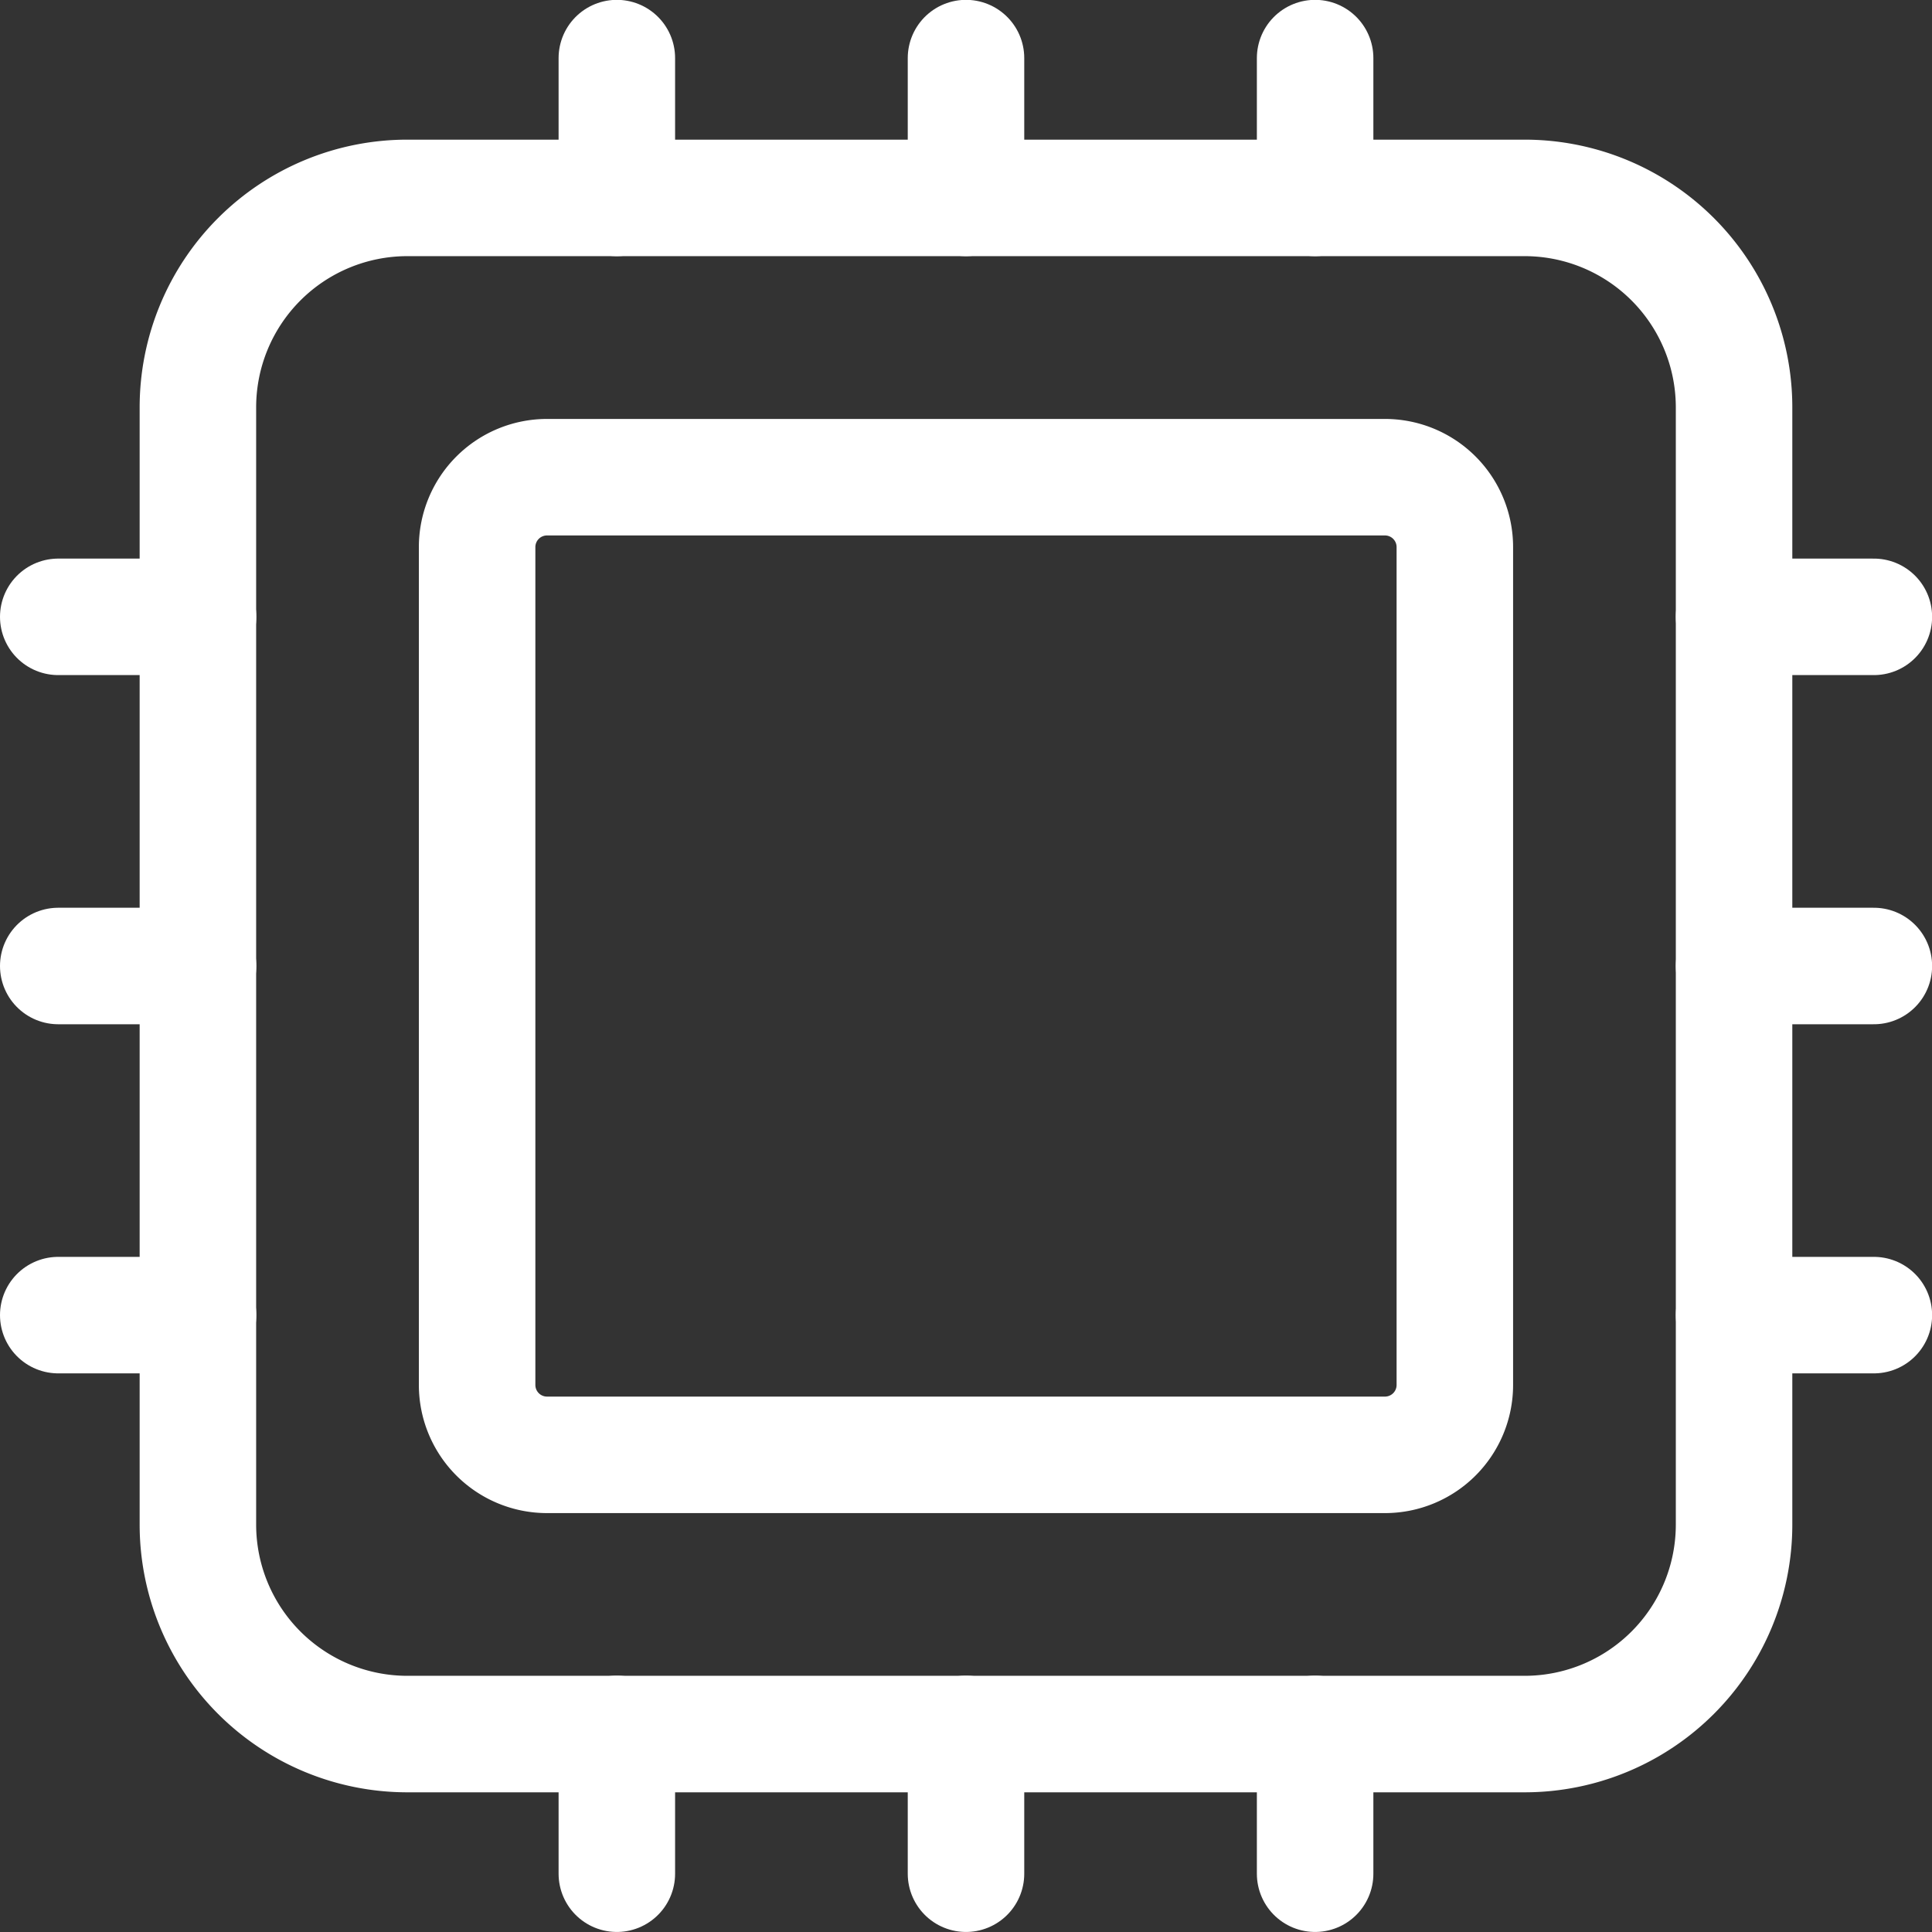 <?xml version="1.0" encoding="UTF-8"?> <svg xmlns="http://www.w3.org/2000/svg" width="49.75" height="49.75" viewBox="0 0 49.75 49.75"><rect x="0" y="0" width="49.75" height="49.75" fill="#333333" stroke="none"/><g id="hardware-chip-outline" transform="translate(-1.875 -1.875)"><path id="Pfad_1710" data-name="Pfad 1710" d="M11.019,5.625H39.788a5.394,5.394,0,0,1,5.394,5.394V39.788a5.394,5.394,0,0,1-5.394,5.394H11.019a5.394,5.394,0,0,1-5.394-5.394V11.019a5.394,5.394,0,0,1,5.394-5.394Z" transform="translate(1.346 1.346)" fill="none" stroke="#fff" stroke-linejoin="round" stroke-width="3"></path><path id="Pfad_1711" data-name="Pfad 1711" d="M11.923,10.125H33.5a1.8,1.8,0,0,1,1.8,1.8V33.5a1.8,1.8,0,0,1-1.8,1.8H11.923a1.8,1.8,0,0,1-1.8-1.8V11.923A1.8,1.8,0,0,1,11.923,10.125Z" transform="translate(4.038 4.038)" fill="none" stroke="#fff" stroke-linejoin="round" stroke-width="3"></path><path id="Pfad_1712" data-name="Pfad 1712" d="M18,6.971v-3.6" transform="translate(8.75)" fill="none" stroke="#fff" stroke-linecap="round" stroke-linejoin="round" stroke-width="3"></path><path id="Pfad_1713" data-name="Pfad 1713" d="M23.625,6.971v-3.6" transform="translate(12.115)" fill="none" stroke="#fff" stroke-linecap="round" stroke-linejoin="round" stroke-width="3"></path><path id="Pfad_1714" data-name="Pfad 1714" d="M12.375,6.971v-3.6" transform="translate(5.384)" fill="none" stroke="#fff" stroke-linecap="round" stroke-linejoin="round" stroke-width="3"></path><path id="Pfad_1715" data-name="Pfad 1715" d="M18,33.971v-3.6" transform="translate(8.75 16.153)" fill="none" stroke="#fff" stroke-linecap="round" stroke-linejoin="round" stroke-width="3"></path><path id="Pfad_1716" data-name="Pfad 1716" d="M23.625,33.971v-3.6" transform="translate(12.115 16.153)" fill="none" stroke="#fff" stroke-linecap="round" stroke-linejoin="round" stroke-width="3"></path><path id="Pfad_1717" data-name="Pfad 1717" d="M12.375,33.971v-3.6" transform="translate(5.384 16.153)" fill="none" stroke="#fff" stroke-linecap="round" stroke-linejoin="round" stroke-width="3"></path><path id="Pfad_1718" data-name="Pfad 1718" d="M30.375,18h3.6" transform="translate(16.153 8.75)" fill="none" stroke="#fff" stroke-linecap="round" stroke-linejoin="round" stroke-width="3"></path><path id="Pfad_1719" data-name="Pfad 1719" d="M30.375,23.625h3.6" transform="translate(16.153 12.115)" fill="none" stroke="#fff" stroke-linecap="round" stroke-linejoin="round" stroke-width="3"></path><path id="Pfad_1720" data-name="Pfad 1720" d="M30.375,12.375h3.6" transform="translate(16.153 5.384)" fill="none" stroke="#fff" stroke-linecap="round" stroke-linejoin="round" stroke-width="3"></path><path id="Pfad_1721" data-name="Pfad 1721" d="M3.375,18h3.6" transform="translate(0 8.75)" fill="none" stroke="#fff" stroke-linecap="round" stroke-linejoin="round" stroke-width="3"></path><path id="Pfad_1722" data-name="Pfad 1722" d="M3.375,23.625h3.6" transform="translate(0 12.115)" fill="none" stroke="#fff" stroke-linecap="round" stroke-linejoin="round" stroke-width="3"></path><path id="Pfad_1723" data-name="Pfad 1723" d="M3.375,12.375h3.6" transform="translate(0 5.384)" fill="none" stroke="#fff" stroke-linecap="round" stroke-linejoin="round" stroke-width="3"></path></g></svg> 
